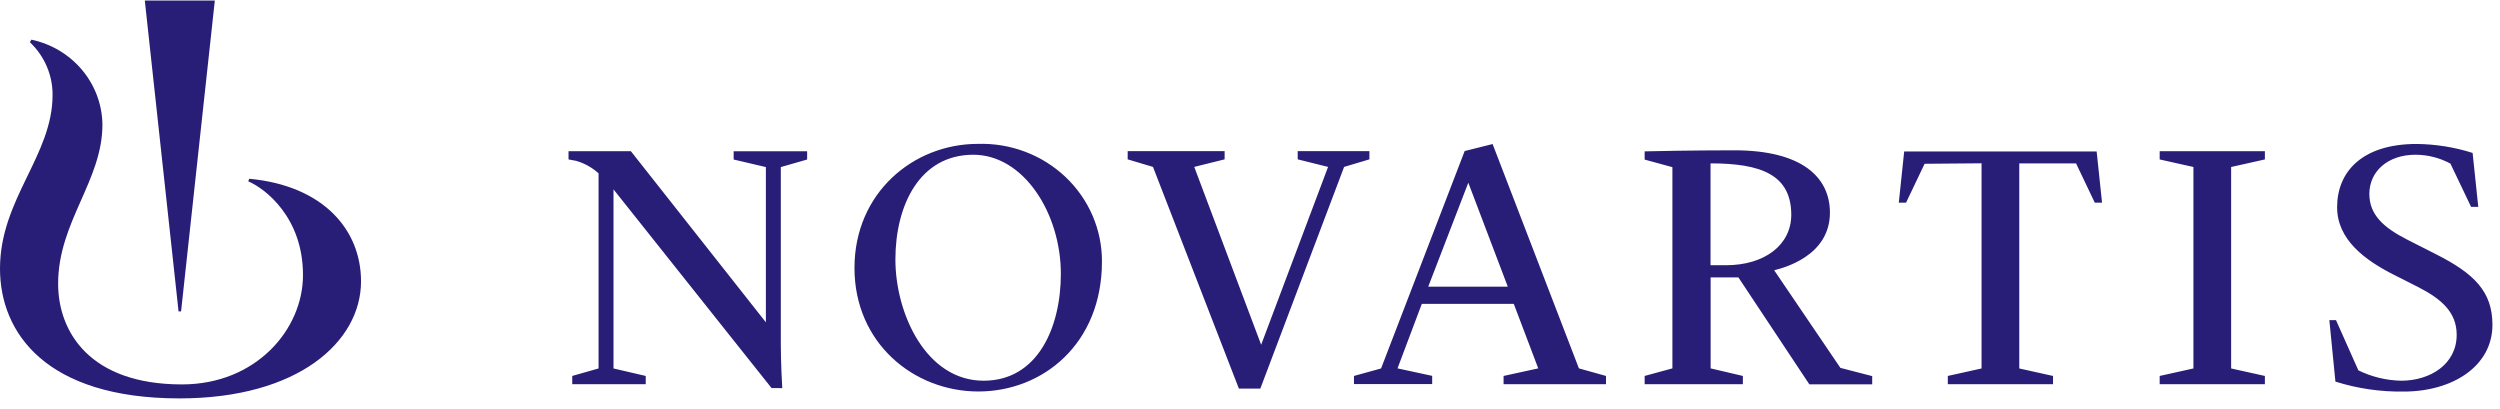 <svg width="214" height="35" viewBox="0 0 214 35" fill="none" xmlns="http://www.w3.org/2000/svg">
<path d="M21.335 15.302L21.249 15.52C22.693 16.14 25.936 18.597 25.936 23.547C25.936 28.209 21.906 32.906 15.572 32.906C7.692 32.906 4.976 28.413 4.976 24.287C4.976 18.998 8.768 15.478 8.768 10.661C8.747 8.958 8.135 7.312 7.03 5.992C5.925 4.672 4.394 3.756 2.687 3.395L2.557 3.613C3.176 4.199 3.667 4.9 4.001 5.676C4.335 6.452 4.505 7.285 4.5 8.126C4.5 13.33 0 17.027 0 22.998C0 28.498 3.943 34.103 15.362 34.103C25.539 34.103 30.905 29.244 30.905 24.076C30.898 19.639 27.64 15.886 21.335 15.302Z" fill="#281E78"/>
<path d="M66.043 33.216L52.516 16.21V31.54L55.275 32.181V32.885H48.984V32.181L51.237 31.54V14.837C50.689 14.339 50.028 13.972 49.309 13.767C49.034 13.711 48.666 13.647 48.666 13.647V12.943H54.003L65.559 27.589V14.302L62.8 13.654V12.95H69.091V13.654L66.838 14.302V29.505C66.838 30.913 66.939 32.962 66.961 33.223L66.043 33.216ZM94.327 22.386C94.327 29.427 89.271 33.511 83.746 33.511C78.221 33.511 73.143 29.371 73.143 22.935C73.143 16.499 78.199 12.316 83.695 12.316C85.079 12.272 86.457 12.5 87.748 12.987C89.039 13.474 90.216 14.21 91.209 15.15C92.201 16.091 92.989 17.217 93.525 18.462C94.061 19.706 94.333 21.043 94.327 22.393V22.386ZM90.809 23.442C90.809 18.266 87.631 13.246 83.312 13.246C78.719 13.246 76.646 17.576 76.646 22.21C76.646 26.843 79.268 32.589 84.201 32.589C88.838 32.589 90.809 28.012 90.809 23.442ZM98.696 14.288L96.529 13.64V12.936H104.828V13.64L102.228 14.288L107.955 29.512L113.683 14.288L111.083 13.64V12.936H117.222V13.64L115.055 14.288L107.883 33.265H106.049L98.696 14.288ZM147.737 22.703H146.422V13.985C150.756 13.985 153.334 14.957 153.334 18.407C153.313 20.97 151.059 22.703 147.737 22.703ZM184.868 32.181L187.757 31.54V14.295L184.868 13.647V12.943H193.874V13.647L190.985 14.295V31.54L193.874 32.181V32.885H184.868V32.181ZM199.392 27.406H199.963L201.877 31.702C203.015 32.259 204.266 32.562 205.539 32.589C208.023 32.589 210.291 31.181 210.291 28.66C210.291 26.744 209.02 25.604 206.961 24.555L204.925 23.526C202.491 22.294 200.057 20.548 200.057 17.738C200.057 14.682 202.223 12.323 206.86 12.323C208.49 12.339 210.107 12.598 211.656 13.091L212.14 17.71H211.526L209.757 14.006C208.84 13.508 207.809 13.246 206.759 13.246C204.412 13.246 202.816 14.654 202.816 16.605C202.816 18.372 204.022 19.485 206.088 20.527L208.5 21.752C211.793 23.414 213.353 24.956 213.353 27.808C213.353 31.328 209.966 33.518 205.755 33.518C203.773 33.548 201.799 33.26 199.912 32.666L199.392 27.406ZM115.9 32.181L118.219 31.54L125.376 12.929L127.767 12.33L135.155 31.533L137.474 32.181V32.885H128.706V32.181L131.674 31.533L129.58 26.012H121.707L119.627 31.533L122.595 32.173V32.878H115.9V32.181ZM122.256 24.54H129.067L125.687 15.64L122.256 24.54ZM151.868 23.132C152.59 22.956 156.642 21.949 156.642 18.203C156.642 15.196 154.281 12.866 148.459 12.866C144.848 12.866 141.237 12.943 140.782 12.957V13.661L143.158 14.309V31.533L140.782 32.181V32.885H149.189V32.181L146.43 31.533V23.745H148.806L154.88 32.899H160.261V32.195L157.538 31.49L151.868 23.132ZM169.621 13.978V31.54L166.732 32.181V32.885H175.739V32.181L172.85 31.54V13.985H177.71L179.314 17.351H179.935L179.473 12.964H162.998L162.536 17.351H163.157L164.746 14.02L169.621 13.978ZM15.5 26.653L18.389 0.043H12.395L15.284 26.653H15.5Z" fill="#281E78"/>
</svg>
